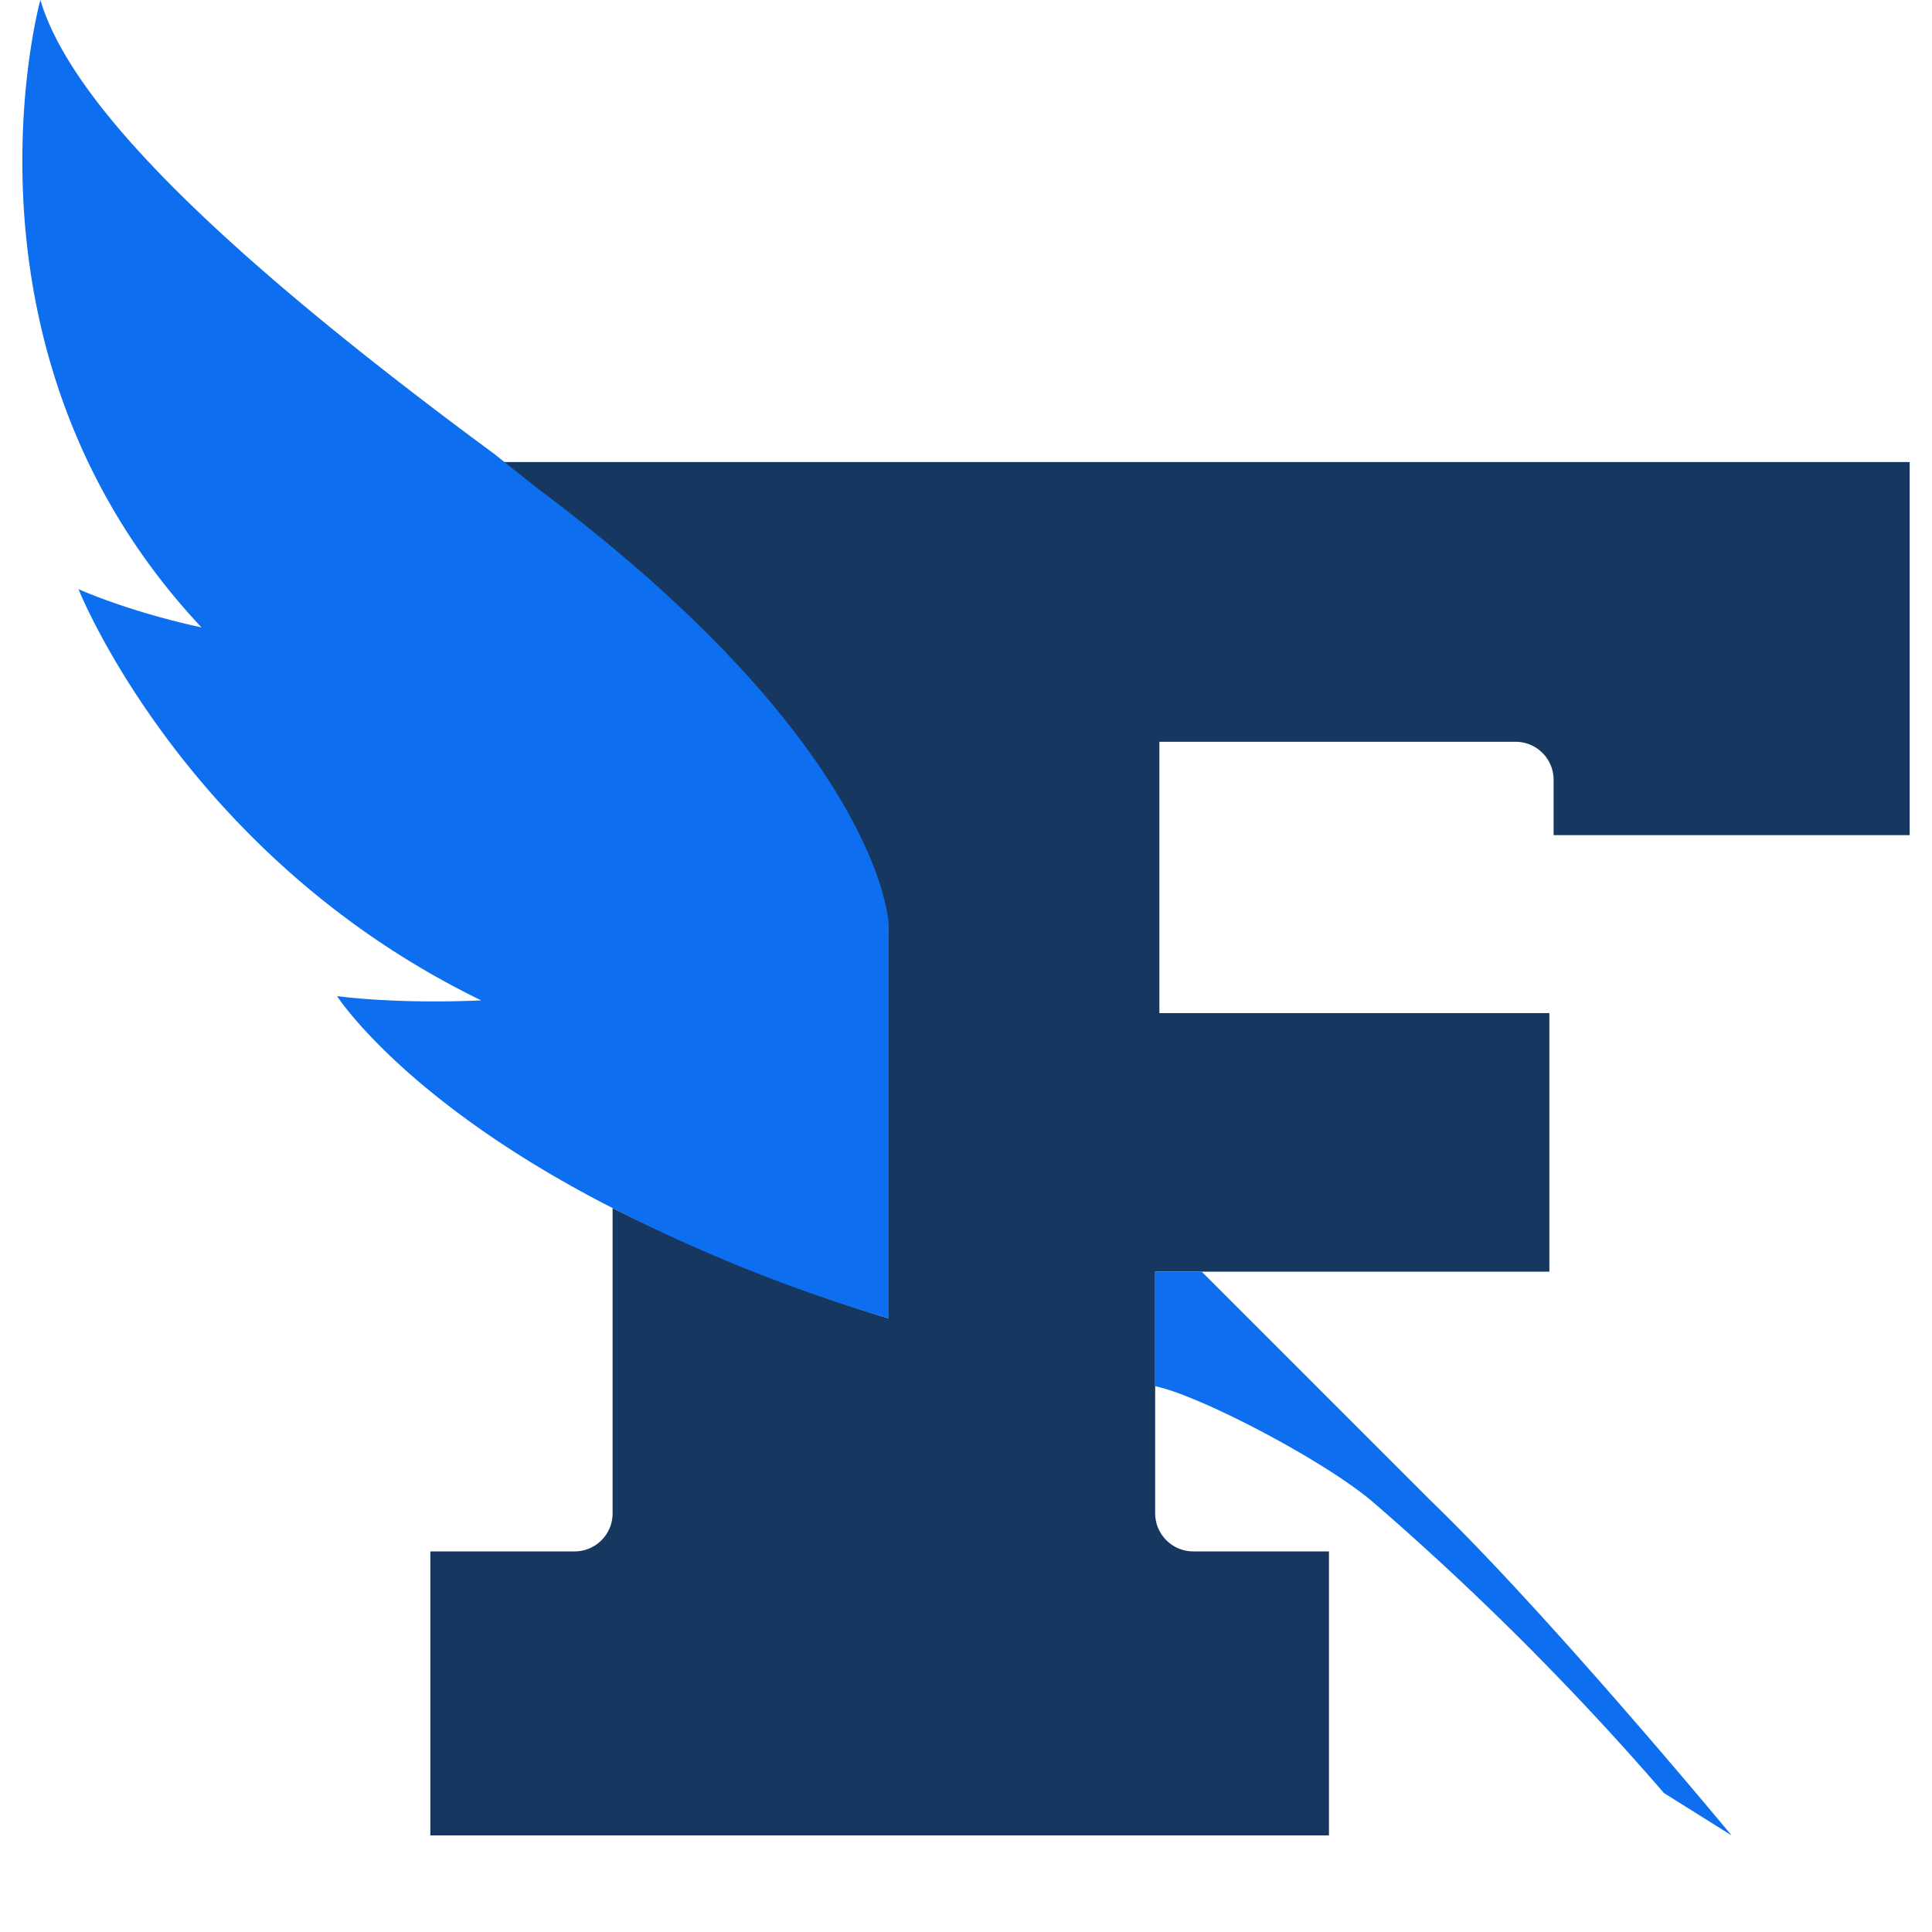 <svg xmlns="http://www.w3.org/2000/svg" viewBox="0 0 800 800"><defs><style>.cls-1{fill:none;}.cls-2{fill:#163860;}.cls-3{fill:#0d6fef;}</style></defs><g id="Layer_2" data-name="Layer 2"><circle class="cls-1" cx="400" cy="400" r="400"/></g><g id="Layer_14" data-name="Layer 14"><path class="cls-2" d="M202.76,187.81l17.55,14C366,310.67,367.75,386.14,367.75,386.14V545.87a732.58,732.58,0,0,1-114.09-45.64V626.61a15.73,15.73,0,0,1-15.8,15.79H178.19V760h372.1V642.4H494.12a15.79,15.79,0,0,1-15.79-15.79h0V526.56H641.56V419.49H480.08V307.16H627.52A15.73,15.73,0,0,1,643.31,323v22.81H790.75V191.32h-588Z"/><path class="cls-3" d="M478.33,574c17.55,3.51,68.45,29.84,89.51,47.39A1175.48,1175.48,0,0,1,689,742.45L717,760s-75.47-91.27-124.62-138.66l-91.27-91.27-3.51-3.51h-19.3V574ZM222.07,201.85l-17.55-14C71.12,89.52,27.24,35.1,16.71,0c0,0-40.37,145.68,66.7,259.77,0,0-26.33-5.27-50.9-15.8,0,0,43.88,110.58,166.74,170.26,0,0-31.59,1.75-59.68-1.76,0,0,28.09,43.88,114.09,87.76a667.38,667.38,0,0,0,114.09,45.64V386.14C369.5,386.14,367.75,310.67,222.07,201.85Z"/></g></svg>